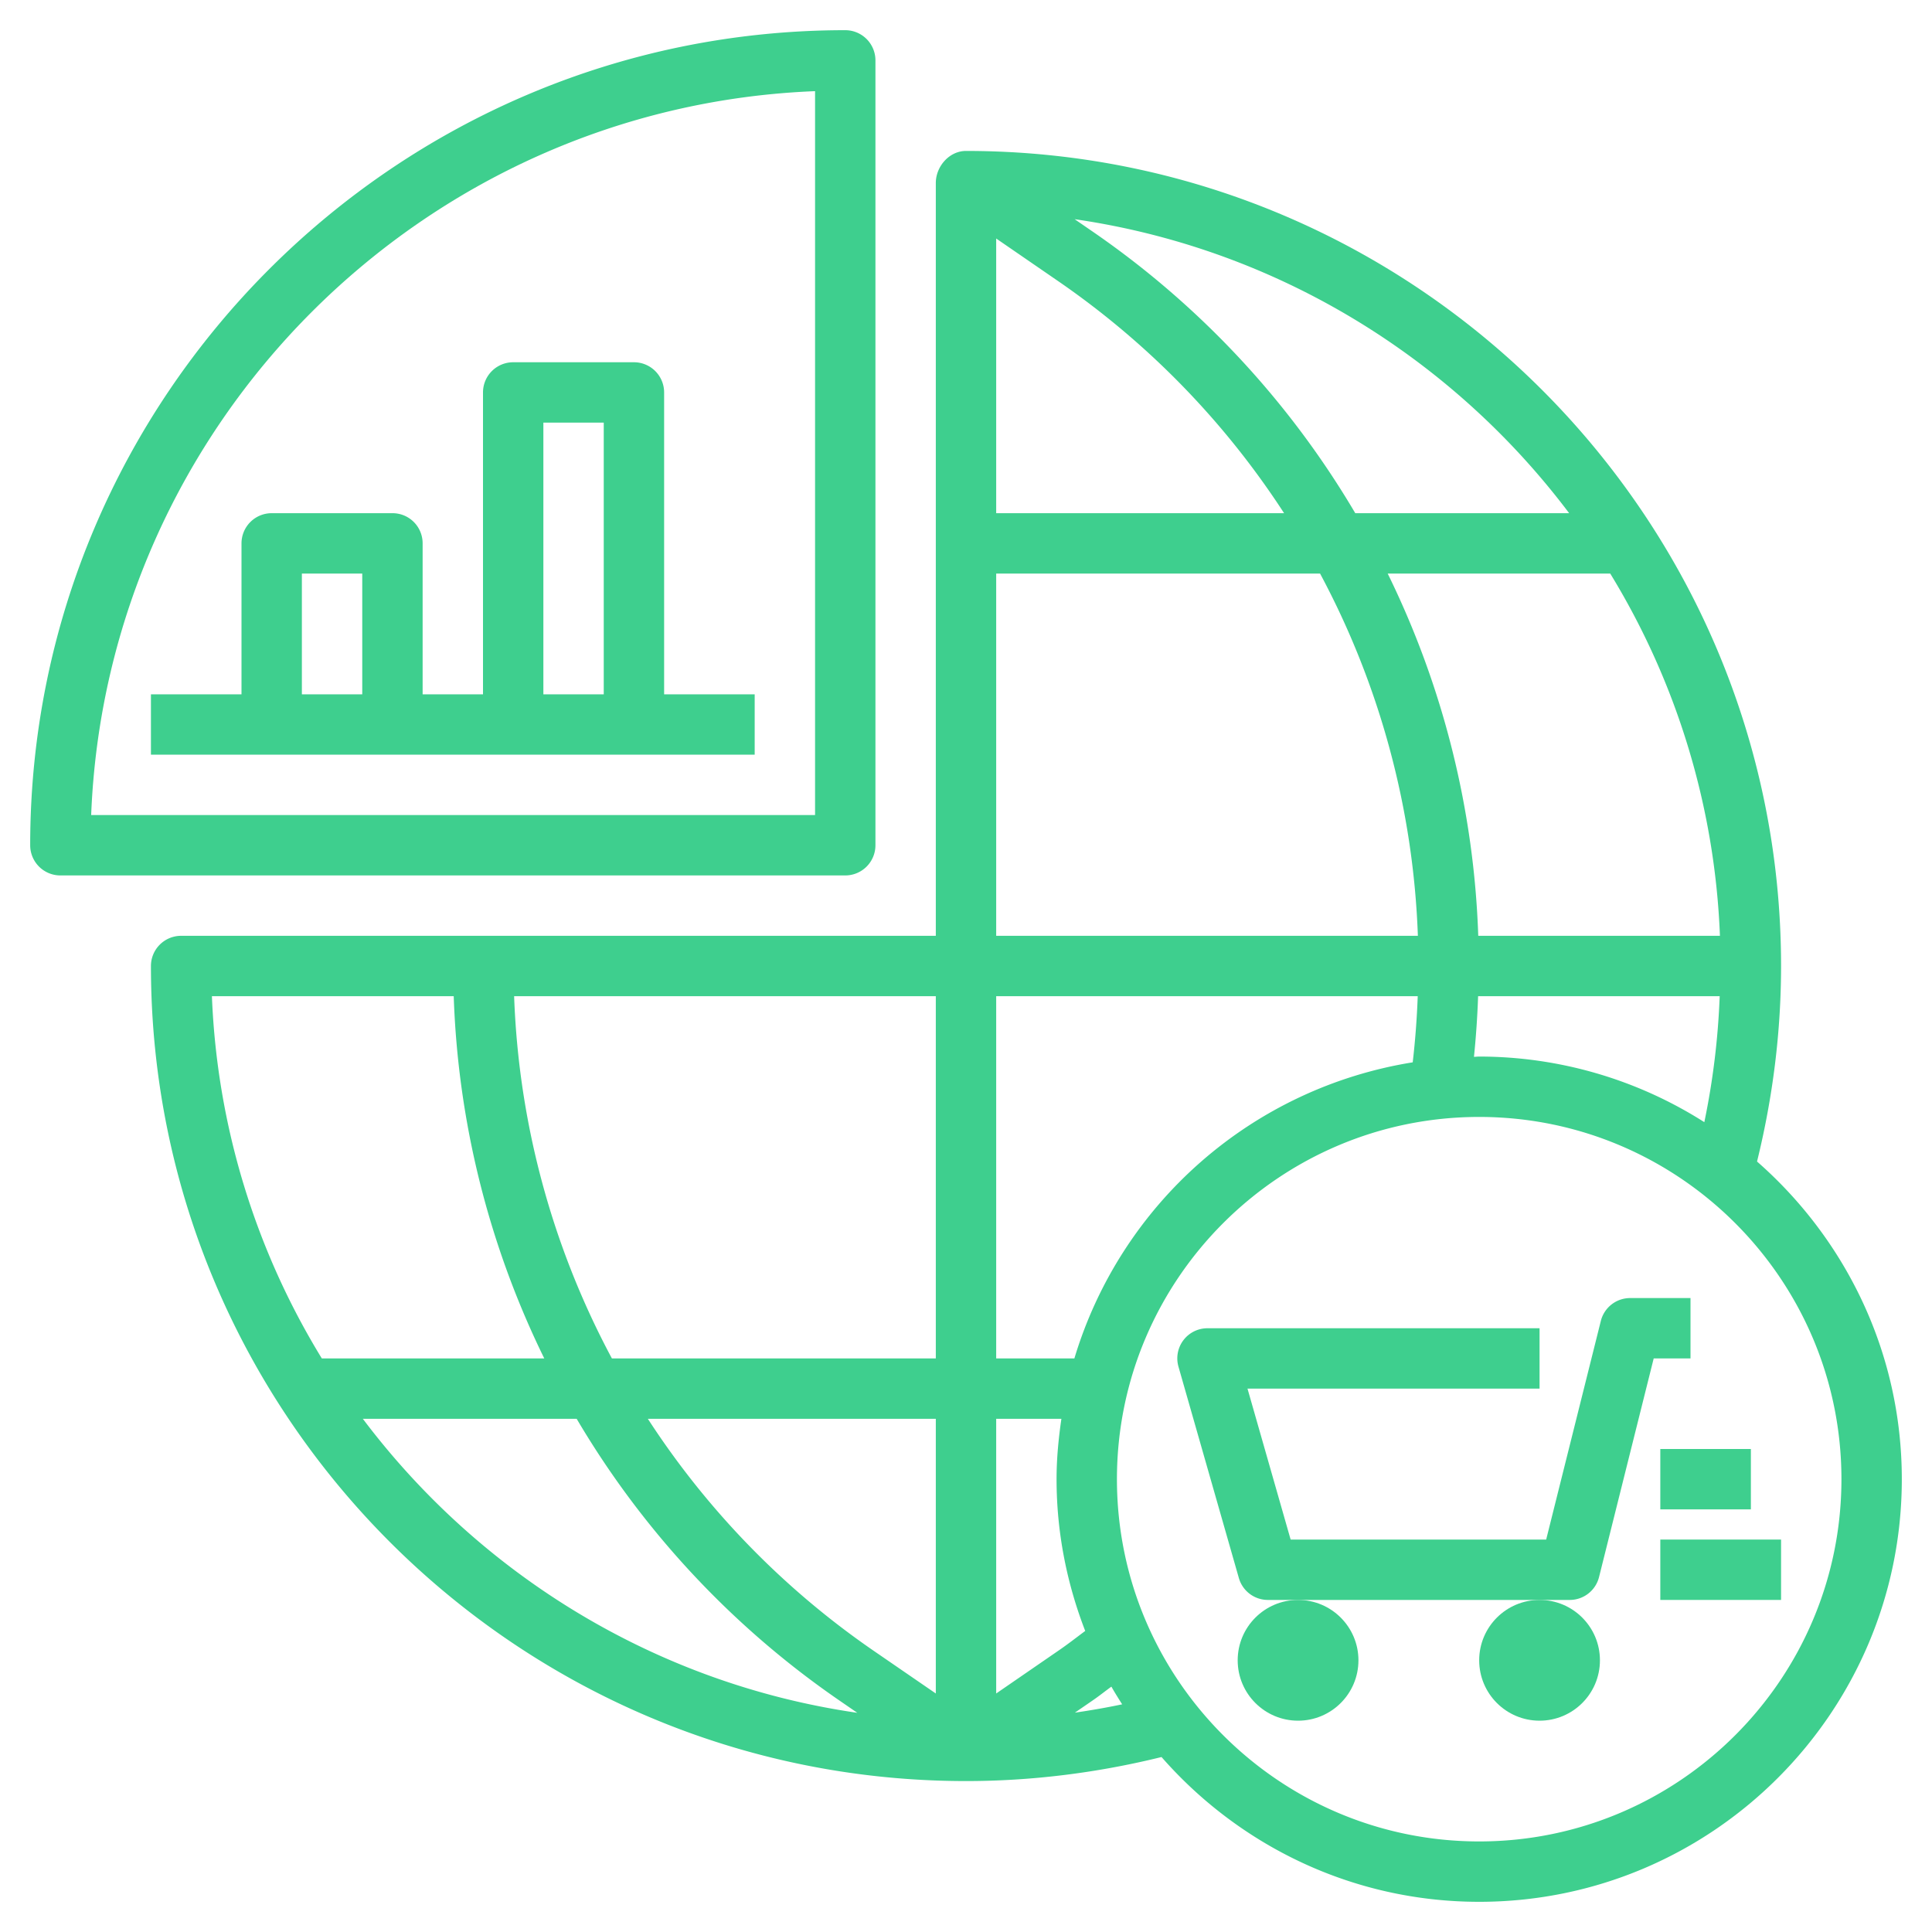 <svg xmlns="http://www.w3.org/2000/svg" version="1.1" xmlns:xlink="http://www.w3.org/1999/xlink" width="512" height="512" x="0" y="0" viewBox="0 0 64 64" style="enable-background:new 0 0 512 512" xml:space="preserve" class=""><g><path d="M1 28a1 1 0 0 0 1 1h26a1 1 0 0 0 1-1V2a1 1 0 0 0-1-1C13.112 1 1 13.112 1 28zM27 3.02V27H3.02C3.533 14.008 14.008 3.533 27 3.02z" fill="#3ecf8e" opacity="1" data-original="#000000"></path><path d="M5 25h20v-2h-3V13a1 1 0 0 0-1-1h-4a1 1 0 0 0-1 1v10h-2v-5a.997.997 0 0 0-1-1H9a1 1 0 0 0-1 1v5H5zm13-11h2v9h-2zm-8 5h2v4h-2z" fill="#3ecf8e" opacity="1" data-original="#000000"></path><path d="M58.204 38.477c.52-2.11.796-4.284.796-6.477C59 17.112 46.888 5 32 5c-.552 0-1 .511-1 1.063V31H6a1 1 0 0 0-1 1c0 14.888 12.112 27 27 27 2.193 0 4.367-.276 6.477-.796C41.045 61.136 44.805 63 49 63c7.72 0 14-6.28 14-14 0-4.195-1.864-7.955-4.796-10.523zM49 35c-.058 0-.115.008-.173.009.068-.668.114-1.337.137-2.009h8.003a25.11 25.11 0 0 1-.509 4.173A13.893 13.893 0 0 0 49 35zM35.072 9.326A27.48 27.48 0 0 1 42.537 17H33V7.901zM56.975 31h-8.006a29.484 29.484 0 0 0-3-12h7.372a24.83 24.83 0 0 1 3.634 12zm-10.006 0H33V19h10.729a27.483 27.483 0 0 1 3.24 12zM31 45H20.27a27.482 27.482 0 0 1-3.239-12H31zm0 2v9.099l-2.074-1.425A27.48 27.48 0 0 1 21.461 47zm2 9.099V47h2.16c-.095.655-.16 1.319-.16 2 0 1.773.345 3.465.949 5.027-.291.217-.576.44-.877.646zM35.59 45H33V33h13.964a27.621 27.621 0 0 1-.166 2.191A14.025 14.025 0 0 0 35.59 45zm16.39-28h-7.085a29.507 29.507 0 0 0-8.69-9.322l-.606-.417c6.674.967 12.499 4.581 16.381 9.739zM15.03 33a29.484 29.484 0 0 0 3 12h-7.369A24.823 24.823 0 0 1 7.02 33zm-3.01 14h7.083a29.507 29.507 0 0 0 8.69 9.322l.606.417C21.726 55.772 15.902 52.157 12.02 47zm23.587 9.734.598-.411c.209-.144.406-.302.611-.451.113.199.234.393.357.586-.519.109-1.041.2-1.566.276zM49 61c-6.617 0-12-5.383-12-12s5.383-12 12-12 12 5.383 12 12-5.383 12-12 12z" fill="#3ecf8e" opacity="1" data-original="#000000"></path><path d="M52.97 52.243 54.781 45H56v-2h-2a1 1 0 0 0-.97.757L51.219 51h-8.465l-1.429-5L51 45.999v-2L40 44a.998.998 0 0 0-.961 1.275l2 7A1 1 0 0 0 42 53h10a1 1 0 0 0 .97-.757z" fill="#3ecf8e" opacity="1" data-original="#000000"></path><circle cx="43" cy="55" r="2" fill="#3ecf8e" opacity="1" data-original="#000000"></circle><circle cx="51" cy="55" r="2" fill="#3ecf8e" opacity="1" data-original="#000000"></circle><path d="M55 48h3v2h-3zM55 51h4v2h-4z" fill="#3ecf8e" opacity="1" data-original="#000000"></path></g></svg>